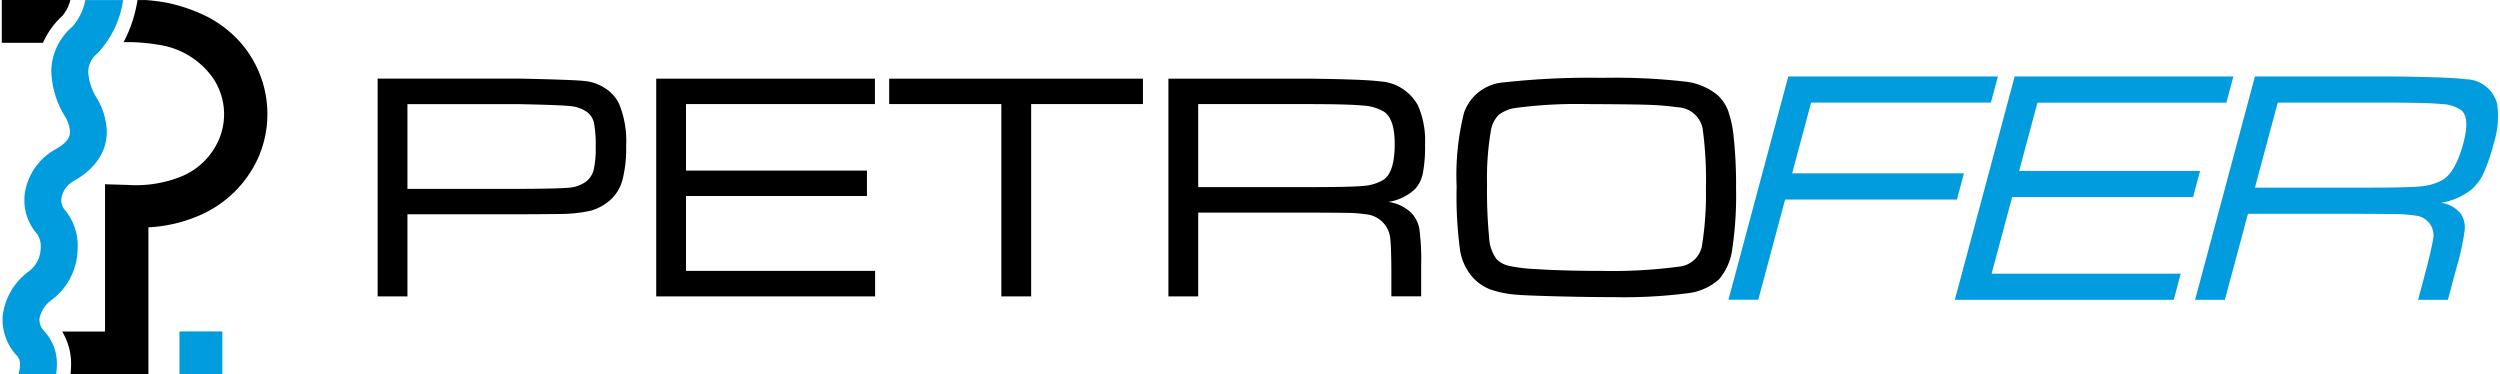 <svg xmlns="http://www.w3.org/2000/svg" width="227" height="34" viewBox="0 0 226.676 34"><path fill="#009cde" d="M161.926 18.115h15.6l.637-2.374h-15.6l1.725-6.426h16.323l.636-2.375h-19.033l-5.433 20.277h2.707zM197.213 27.22l.636-2.374h-17.172l1.863-6.952h16.428l.637-2.375h-16.428l1.661-6.2h17.153l.637-2.375h-19.859l-5.433 20.277zM226.583 9.452a2.984 2.984 0 00-2.87-2.256q-1.371-.193-6.493-.253h-12.633l-5.434 20.277h2.705l2.094-7.806h9.928q3.409.014 3.99.037c.386.015.817.058 1.294.126a1.8 1.8 0 011.576 2.261q-.151.951-.817 3.435l-.521 1.947h2.705l.774-2.886a23.876 23.876 0 00.751-3.418 2.292 2.292 0 00-.344-1.487 2.683 2.683 0 00-1.809-1.011 6.067 6.067 0 002.794-1.231 4.441 4.441 0 001.075-1.463 16.237 16.237 0 00.907-2.665 7.975 7.975 0 00.328-3.607zm-3.075 3.563q-.715 2.673-1.939 3.355a5.108 5.108 0 01-1.96.558q-1.145.111-5.094.11h-9.928l2.069-7.72h9.928q3.669 0 4.962.132a3.287 3.287 0 011.8.58q.779.685.162 2.985zM16.133 30.091h3.896v3.895h-3.896zM1.656 33.112a3.2 3.2 0 01-.148.885h3.421a6.23 6.23 0 00.074-.894 4.3 4.3 0 00-1.1-2.976 1.572 1.572 0 01-.485-1.078c0-.039 0-.078.005-.116a2.7 2.7 0 011.163-1.736 5.922 5.922 0 002.274-4.136 6.242 6.242 0 00.032-.631 5.065 5.065 0 00-1.11-3.3 1.4 1.4 0 01-.381-.936 1.553 1.553 0 01.025-.27 2.236 2.236 0 011.031-1.447c2-1.1 3.081-2.68 3.077-4.506a6.209 6.209 0 00-.879-3.021 5.111 5.111 0 01-.807-2.416 2.157 2.157 0 01.834-1.682A8.864 8.864 0 0011.015.004H7.589a5.13 5.13 0 01-1.184 2.423 5.388 5.388 0 00-1.911 4.076 8.364 8.364 0 001.226 4.043 3.026 3.026 0 01.477 1.41c0 .6-.379 1.076-1.377 1.633a5.5 5.5 0 00-2.693 3.748 4.65 4.65 0 001.1 3.934 1.928 1.928 0 01.309 1.156 2.957 2.957 0 01-.016.3 2.673 2.673 0 01-1 1.863 5.877 5.877 0 00-2.434 4.058c-.012.137-.018.273-.018.408a4.833 4.833 0 001.344 3.286 1.106 1.106 0 01.244.77z"></path><path fill="#000000" d="M36.833 19.457h10.13q3.118-.015 3.788-.029a12.922 12.922 0 002.741-.3 4.518 4.518 0 001.7-.919 3.675 3.675 0 001.15-1.817 11.261 11.261 0 00.349-3.148 8.869 8.869 0 00-.653-3.849 3.467 3.467 0 00-1.21-1.353 4.134 4.134 0 00-1.775-.673q-1.041-.131-6.091-.232H34.128V26.91h2.705zm0-10h10.13q3.805.073 4.7.181a3.115 3.115 0 011.493.544 1.689 1.689 0 01.617.991 10.462 10.462 0 01.155 2.168 8.694 8.694 0 01-.178 2.049 1.954 1.954 0 01-.639 1.051 2.951 2.951 0 01-1.531.594q-.908.1-4.623.116H36.833zM79.298 24.597h-17.17v-6.8h16.429v-2.308H62.128V9.452h17.154V7.141h-19.86V26.91h19.876zM90.761 26.91h2.706V9.452h10.151V7.141H80.574v2.311H90.76zM118.564 7.141H105.93V26.91h2.705v-7.608h9.929q3.413.014 4 .036t1.329.123a2.435 2.435 0 012.181 2.2q.1.926.1 3.346v1.9h2.705v-2.81a21.467 21.467 0 00-.164-3.331 2.845 2.845 0 00-.744-1.448 3.722 3.722 0 00-2.081-.985 4.509 4.509 0 002.466-1.2 3.034 3.034 0 00.683-1.427 13.111 13.111 0 00.193-2.6 7.916 7.916 0 00-.639-3.519 4.2 4.2 0 00-3.474-2.2q-1.421-.188-6.555-.246zm7.914 5.92q0 2.611-1.04 3.277a4.149 4.149 0 01-1.811.544q-1.114.108-5.063.109h-9.929V9.452h9.929q3.667 0 5 .131a4.2 4.2 0 011.952.565q.962.668.962 2.913zM136.436 7.475a4.136 4.136 0 00-3.667 2.769 23.454 23.454 0 00-.668 6.709 36.322 36.322 0 00.3 5.68 4.862 4.862 0 001.21 2.608 4.237 4.237 0 001.558 1.043 9.5 9.5 0 002.391.477q.876.073 3.66.146t5.071.072a45.673 45.673 0 006.69-.341 5.161 5.161 0 002.932-1.267 5.183 5.183 0 001.21-2.745 32.66 32.66 0 00.349-5.528 41.231 41.231 0 00-.223-4.724 10.131 10.131 0 00-.491-2.3 3.8 3.8 0 00-.935-1.413 5.666 5.666 0 00-3.11-1.268 55.943 55.943 0 00-7.328-.325 70.945 70.945 0 00-8.949.407zm15.7 2.265a2.4 2.4 0 012.3 1.927 34.413 34.413 0 01.3 5.488 29.182 29.182 0 01-.342 5.038 2.324 2.324 0 01-2.08 2.014 46.082 46.082 0 01-7.13.39q-3.446 0-6.047-.173a13.549 13.549 0 01-2.3-.29 2.216 2.216 0 01-1.113-.607 3.615 3.615 0 01-.676-2.006 43.138 43.138 0 01-.186-4.772 25.513 25.513 0 01.341-4.837 2.632 2.632 0 01.72-1.484 3.322 3.322 0 011.672-.644 41.714 41.714 0 016.239-.333q4.19.015 5.66.065a24.05 24.05 0 012.643.223zM3.743 3.885a7.336 7.336 0 011.788-2.476A3.562 3.562 0 006.226 0H0v3.885zM21.436 3.597a10.694 10.694 0 00-2.54-1.956 14.955 14.955 0 00-3.948-1.4 17.23 17.23 0 00-1.9-.237h-.725a12.155 12.155 0 01-1.262 3.823 16.86 16.86 0 013.157.236 7.318 7.318 0 014.942 3 5.846 5.846 0 01.594 5.512l-.048.114a6.316 6.316 0 01-3.4 3.333 11.014 11.014 0 01-4.9.768l-2.031-.059v13.374h-3.89a5.687 5.687 0 01.809 3 7.63 7.63 0 01-.059.892h7.08V20.641a13.26 13.26 0 004.635-1.083 10.286 10.286 0 005.373-5.323l.047-.11a9.864 9.864 0 00-1.934-10.528z"></path></svg>